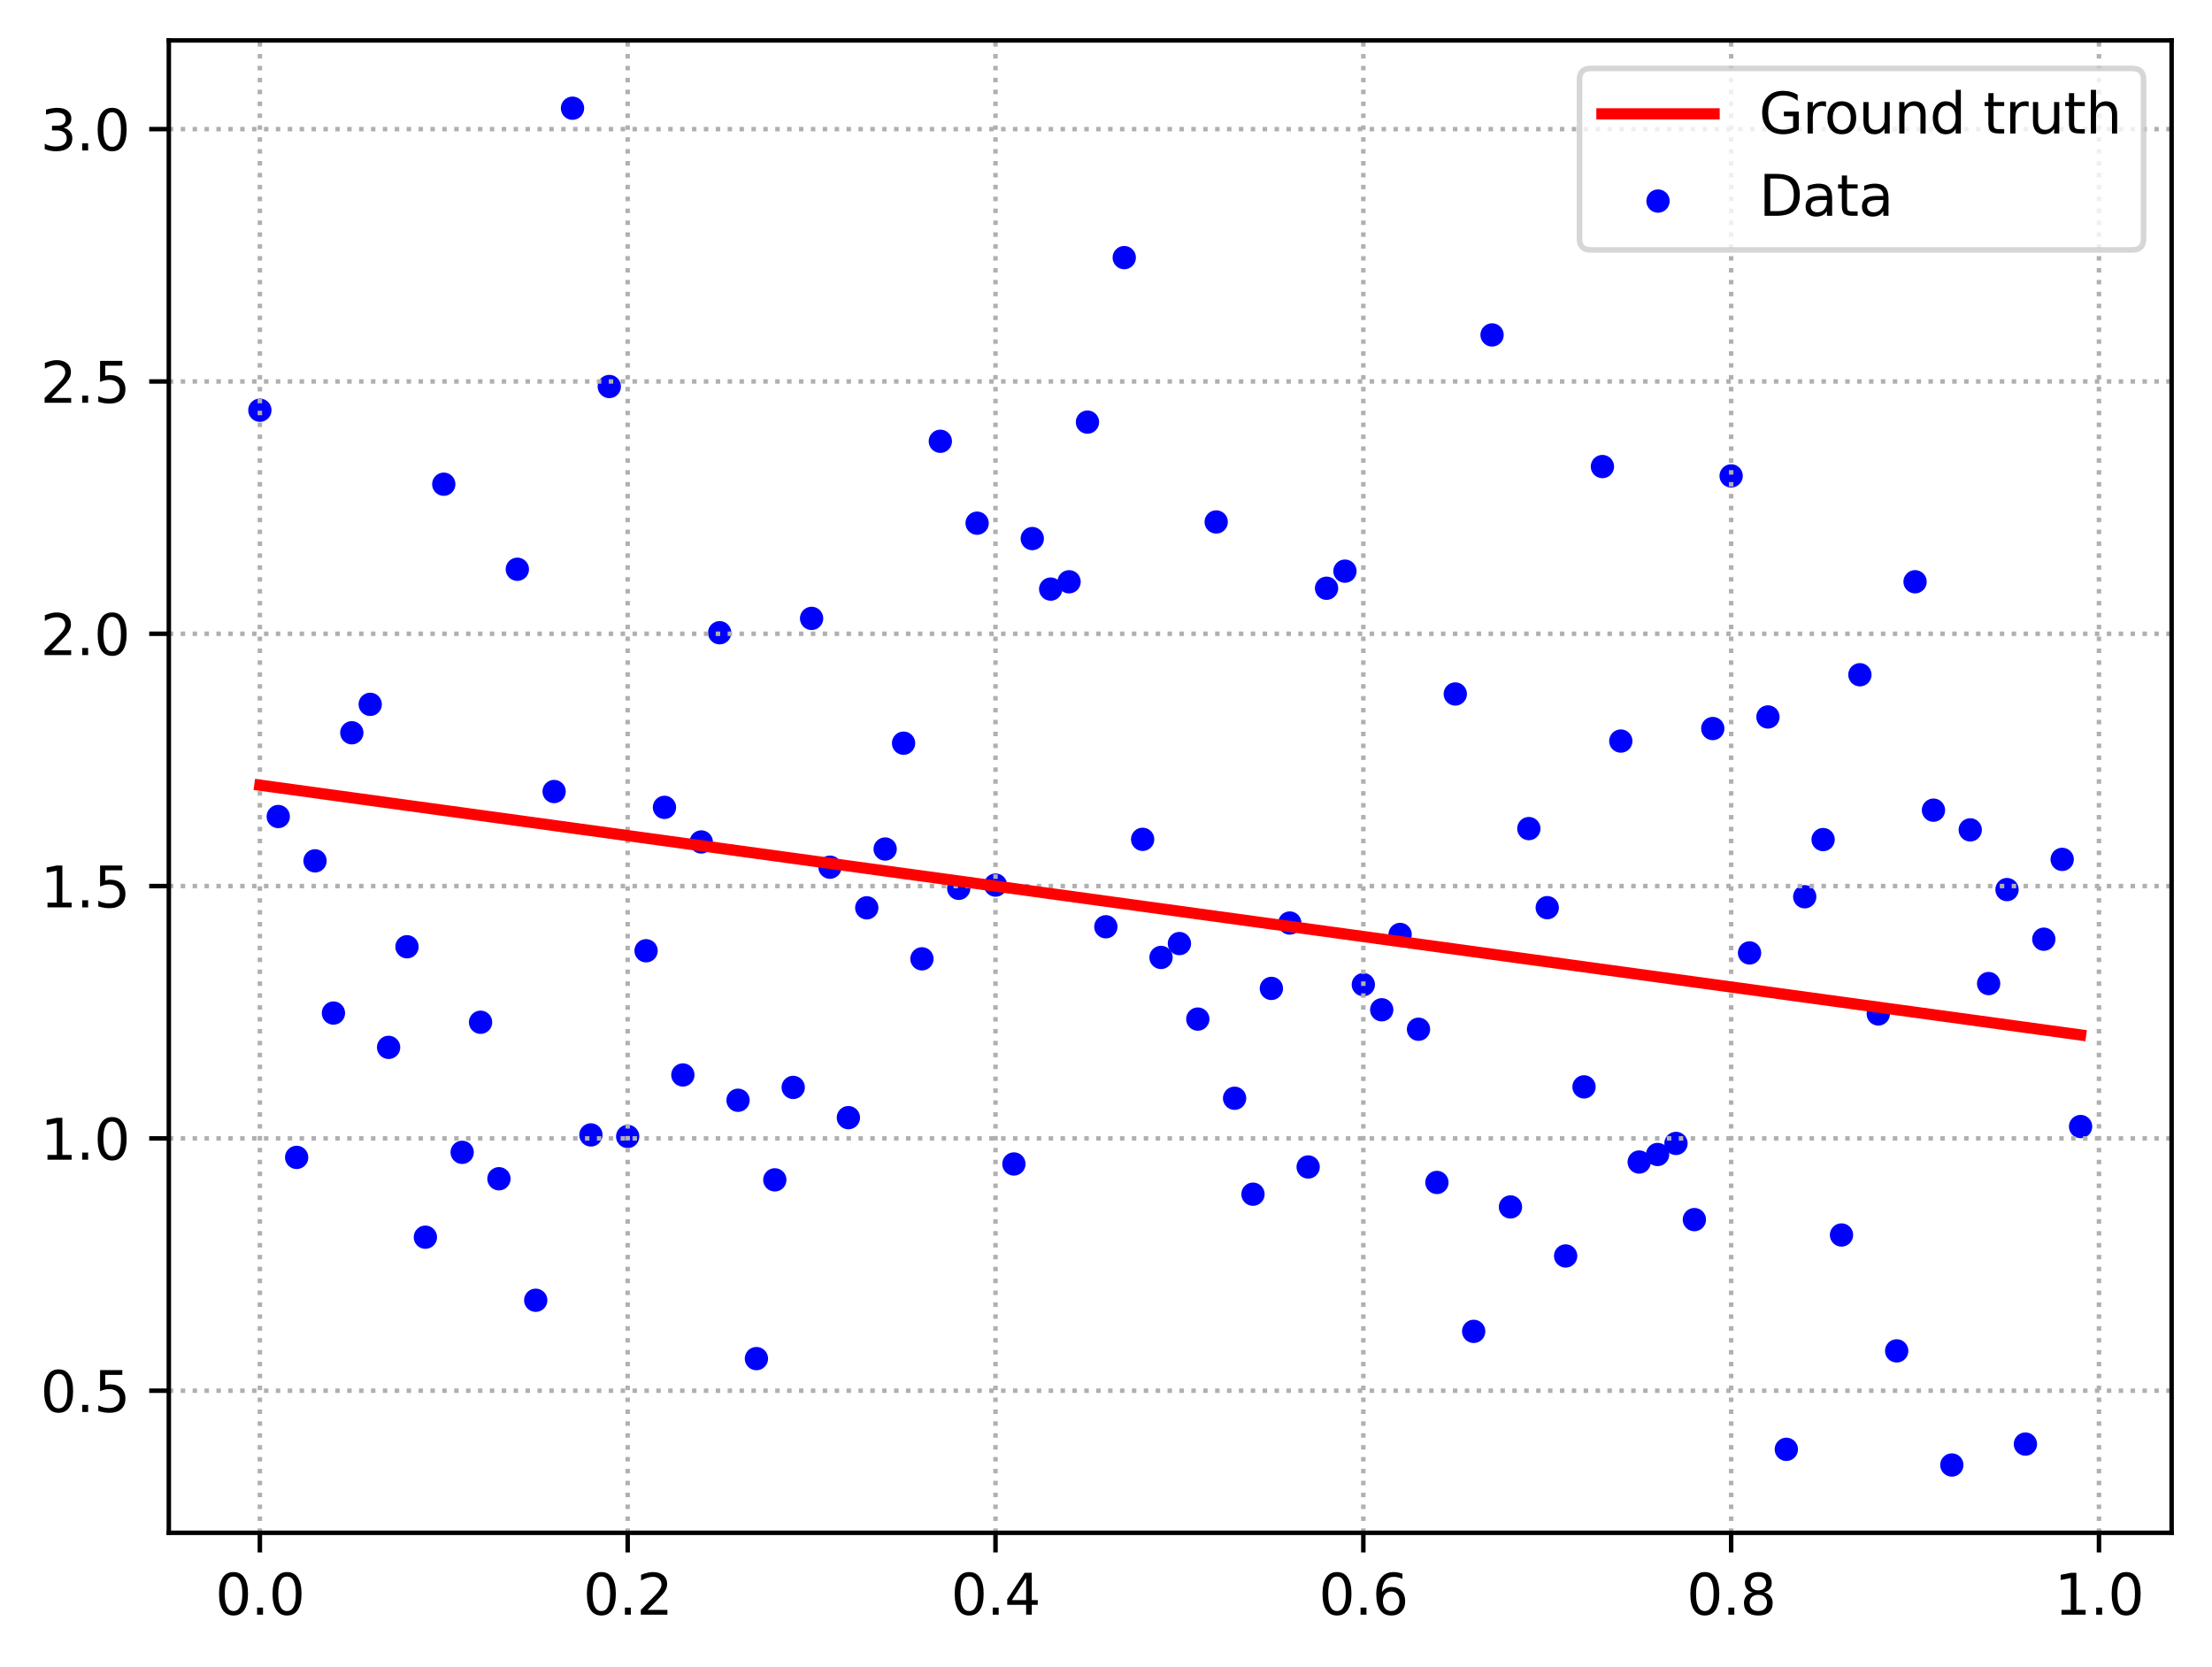 <?xml version="1.0" encoding="utf-8" standalone="no"?>
<!DOCTYPE svg PUBLIC "-//W3C//DTD SVG 1.1//EN"
  "http://www.w3.org/Graphics/SVG/1.1/DTD/svg11.dtd">
<svg xmlns:xlink="http://www.w3.org/1999/xlink" width="394.423pt" height="297.19pt" viewBox="0 0 394.423 297.19" xmlns="http://www.w3.org/2000/svg" version="1.1">
 <defs>
  <style type="text/css">*{stroke-linejoin: round; stroke-linecap: butt}</style>
 </defs>
 <g id="figure_1">
  <g id="patch_1">
   <path d="M 0 297.19 
L 394.423 297.19 
L 394.423 0 
L 0 0 
z
" style="fill: #ffffff"/>
  </g>
  <g id="axes_1">
   <g id="patch_2">
    <path d="M 30.103 273.312 
L 387.223 273.312 
L 387.223 7.2 
L 30.103 7.2 
z
" style="fill: #ffffff"/>
   </g>
   <g id="PathCollection_1">
    <defs>
     <path id="mdff19d8e08" d="M 0 1.581 
C 0.419 1.581 0.822 1.415 1.118 1.118 
C 1.415 0.822 1.581 0.419 1.581 0 
C 1.581 -0.419 1.415 -0.822 1.118 -1.118 
C 0.822 -1.415 0.419 -1.581 0 -1.581 
C -0.419 -1.581 -0.822 -1.415 -1.118 -1.118 
C -1.415 -0.822 -1.581 -0.419 -1.581 0 
C -1.581 0.419 -1.415 0.822 -1.118 1.118 
C -0.822 1.415 -0.419 1.581 0 1.581 
z
" style="stroke: #0000ff"/>
    </defs>
    <g clip-path="url(#pfe8454f0aa)">
     <use xlink:href="#mdff19d8e08" x="46.336" y="73.143" style="fill: #0000ff; stroke: #0000ff"/>
     <use xlink:href="#mdff19d8e08" x="49.615" y="145.592" style="fill: #0000ff; stroke: #0000ff"/>
     <use xlink:href="#mdff19d8e08" x="52.895" y="206.371" style="fill: #0000ff; stroke: #0000ff"/>
     <use xlink:href="#mdff19d8e08" x="56.174" y="153.495" style="fill: #0000ff; stroke: #0000ff"/>
     <use xlink:href="#mdff19d8e08" x="59.453" y="180.636" style="fill: #0000ff; stroke: #0000ff"/>
     <use xlink:href="#mdff19d8e08" x="62.733" y="130.657" style="fill: #0000ff; stroke: #0000ff"/>
     <use xlink:href="#mdff19d8e08" x="66.012" y="125.588" style="fill: #0000ff; stroke: #0000ff"/>
     <use xlink:href="#mdff19d8e08" x="69.291" y="186.752" style="fill: #0000ff; stroke: #0000ff"/>
     <use xlink:href="#mdff19d8e08" x="72.571" y="168.814" style="fill: #0000ff; stroke: #0000ff"/>
     <use xlink:href="#mdff19d8e08" x="75.85" y="220.6" style="fill: #0000ff; stroke: #0000ff"/>
     <use xlink:href="#mdff19d8e08" x="79.129" y="86.338" style="fill: #0000ff; stroke: #0000ff"/>
     <use xlink:href="#mdff19d8e08" x="82.409" y="205.468" style="fill: #0000ff; stroke: #0000ff"/>
     <use xlink:href="#mdff19d8e08" x="85.688" y="182.274" style="fill: #0000ff; stroke: #0000ff"/>
     <use xlink:href="#mdff19d8e08" x="88.967" y="210.179" style="fill: #0000ff; stroke: #0000ff"/>
     <use xlink:href="#mdff19d8e08" x="92.247" y="101.503" style="fill: #0000ff; stroke: #0000ff"/>
     <use xlink:href="#mdff19d8e08" x="95.526" y="231.845" style="fill: #0000ff; stroke: #0000ff"/>
     <use xlink:href="#mdff19d8e08" x="98.805" y="141.136" style="fill: #0000ff; stroke: #0000ff"/>
     <use xlink:href="#mdff19d8e08" x="102.085" y="19.296" style="fill: #0000ff; stroke: #0000ff"/>
     <use xlink:href="#mdff19d8e08" x="105.364" y="202.361" style="fill: #0000ff; stroke: #0000ff"/>
     <use xlink:href="#mdff19d8e08" x="108.643" y="68.915" style="fill: #0000ff; stroke: #0000ff"/>
     <use xlink:href="#mdff19d8e08" x="111.923" y="202.639" style="fill: #0000ff; stroke: #0000ff"/>
     <use xlink:href="#mdff19d8e08" x="115.202" y="169.527" style="fill: #0000ff; stroke: #0000ff"/>
     <use xlink:href="#mdff19d8e08" x="118.481" y="143.957" style="fill: #0000ff; stroke: #0000ff"/>
     <use xlink:href="#mdff19d8e08" x="121.761" y="191.67" style="fill: #0000ff; stroke: #0000ff"/>
     <use xlink:href="#mdff19d8e08" x="125.04" y="150.128" style="fill: #0000ff; stroke: #0000ff"/>
     <use xlink:href="#mdff19d8e08" x="128.319" y="112.822" style="fill: #0000ff; stroke: #0000ff"/>
     <use xlink:href="#mdff19d8e08" x="131.599" y="196.183" style="fill: #0000ff; stroke: #0000ff"/>
     <use xlink:href="#mdff19d8e08" x="134.878" y="242.249" style="fill: #0000ff; stroke: #0000ff"/>
     <use xlink:href="#mdff19d8e08" x="138.157" y="210.375" style="fill: #0000ff; stroke: #0000ff"/>
     <use xlink:href="#mdff19d8e08" x="141.437" y="193.892" style="fill: #0000ff; stroke: #0000ff"/>
     <use xlink:href="#mdff19d8e08" x="144.716" y="110.263" style="fill: #0000ff; stroke: #0000ff"/>
     <use xlink:href="#mdff19d8e08" x="147.995" y="154.626" style="fill: #0000ff; stroke: #0000ff"/>
     <use xlink:href="#mdff19d8e08" x="151.275" y="199.285" style="fill: #0000ff; stroke: #0000ff"/>
     <use xlink:href="#mdff19d8e08" x="154.554" y="161.871" style="fill: #0000ff; stroke: #0000ff"/>
     <use xlink:href="#mdff19d8e08" x="157.833" y="151.386" style="fill: #0000ff; stroke: #0000ff"/>
     <use xlink:href="#mdff19d8e08" x="161.113" y="132.516" style="fill: #0000ff; stroke: #0000ff"/>
     <use xlink:href="#mdff19d8e08" x="164.392" y="170.966" style="fill: #0000ff; stroke: #0000ff"/>
     <use xlink:href="#mdff19d8e08" x="167.671" y="78.681" style="fill: #0000ff; stroke: #0000ff"/>
     <use xlink:href="#mdff19d8e08" x="170.951" y="158.396" style="fill: #0000ff; stroke: #0000ff"/>
     <use xlink:href="#mdff19d8e08" x="174.23" y="93.287" style="fill: #0000ff; stroke: #0000ff"/>
     <use xlink:href="#mdff19d8e08" x="177.509" y="157.821" style="fill: #0000ff; stroke: #0000ff"/>
     <use xlink:href="#mdff19d8e08" x="180.789" y="207.544" style="fill: #0000ff; stroke: #0000ff"/>
     <use xlink:href="#mdff19d8e08" x="184.068" y="96.033" style="fill: #0000ff; stroke: #0000ff"/>
     <use xlink:href="#mdff19d8e08" x="187.347" y="105.04" style="fill: #0000ff; stroke: #0000ff"/>
     <use xlink:href="#mdff19d8e08" x="190.627" y="103.737" style="fill: #0000ff; stroke: #0000ff"/>
     <use xlink:href="#mdff19d8e08" x="193.906" y="75.267" style="fill: #0000ff; stroke: #0000ff"/>
     <use xlink:href="#mdff19d8e08" x="197.185" y="165.249" style="fill: #0000ff; stroke: #0000ff"/>
     <use xlink:href="#mdff19d8e08" x="200.465" y="45.934" style="fill: #0000ff; stroke: #0000ff"/>
     <use xlink:href="#mdff19d8e08" x="203.744" y="149.658" style="fill: #0000ff; stroke: #0000ff"/>
     <use xlink:href="#mdff19d8e08" x="207.023" y="170.717" style="fill: #0000ff; stroke: #0000ff"/>
     <use xlink:href="#mdff19d8e08" x="210.303" y="168.244" style="fill: #0000ff; stroke: #0000ff"/>
     <use xlink:href="#mdff19d8e08" x="213.582" y="181.71" style="fill: #0000ff; stroke: #0000ff"/>
     <use xlink:href="#mdff19d8e08" x="216.861" y="93.069" style="fill: #0000ff; stroke: #0000ff"/>
     <use xlink:href="#mdff19d8e08" x="220.141" y="195.828" style="fill: #0000ff; stroke: #0000ff"/>
     <use xlink:href="#mdff19d8e08" x="223.42" y="212.933" style="fill: #0000ff; stroke: #0000ff"/>
     <use xlink:href="#mdff19d8e08" x="226.699" y="176.239" style="fill: #0000ff; stroke: #0000ff"/>
     <use xlink:href="#mdff19d8e08" x="229.979" y="164.582" style="fill: #0000ff; stroke: #0000ff"/>
     <use xlink:href="#mdff19d8e08" x="233.258" y="208.08" style="fill: #0000ff; stroke: #0000ff"/>
     <use xlink:href="#mdff19d8e08" x="236.538" y="104.889" style="fill: #0000ff; stroke: #0000ff"/>
     <use xlink:href="#mdff19d8e08" x="239.817" y="101.838" style="fill: #0000ff; stroke: #0000ff"/>
     <use xlink:href="#mdff19d8e08" x="243.096" y="175.562" style="fill: #0000ff; stroke: #0000ff"/>
     <use xlink:href="#mdff19d8e08" x="246.376" y="180.052" style="fill: #0000ff; stroke: #0000ff"/>
     <use xlink:href="#mdff19d8e08" x="249.655" y="166.618" style="fill: #0000ff; stroke: #0000ff"/>
     <use xlink:href="#mdff19d8e08" x="252.934" y="183.521" style="fill: #0000ff; stroke: #0000ff"/>
     <use xlink:href="#mdff19d8e08" x="256.214" y="210.838" style="fill: #0000ff; stroke: #0000ff"/>
     <use xlink:href="#mdff19d8e08" x="259.493" y="123.741" style="fill: #0000ff; stroke: #0000ff"/>
     <use xlink:href="#mdff19d8e08" x="262.772" y="237.392" style="fill: #0000ff; stroke: #0000ff"/>
     <use xlink:href="#mdff19d8e08" x="266.052" y="59.719" style="fill: #0000ff; stroke: #0000ff"/>
     <use xlink:href="#mdff19d8e08" x="269.331" y="215.205" style="fill: #0000ff; stroke: #0000ff"/>
     <use xlink:href="#mdff19d8e08" x="272.61" y="147.744" style="fill: #0000ff; stroke: #0000ff"/>
     <use xlink:href="#mdff19d8e08" x="275.89" y="161.845" style="fill: #0000ff; stroke: #0000ff"/>
     <use xlink:href="#mdff19d8e08" x="279.169" y="223.943" style="fill: #0000ff; stroke: #0000ff"/>
     <use xlink:href="#mdff19d8e08" x="282.448" y="193.795" style="fill: #0000ff; stroke: #0000ff"/>
     <use xlink:href="#mdff19d8e08" x="285.728" y="83.19" style="fill: #0000ff; stroke: #0000ff"/>
     <use xlink:href="#mdff19d8e08" x="289.007" y="132.136" style="fill: #0000ff; stroke: #0000ff"/>
     <use xlink:href="#mdff19d8e08" x="292.286" y="207.198" style="fill: #0000ff; stroke: #0000ff"/>
     <use xlink:href="#mdff19d8e08" x="295.566" y="205.851" style="fill: #0000ff; stroke: #0000ff"/>
     <use xlink:href="#mdff19d8e08" x="298.845" y="203.88" style="fill: #0000ff; stroke: #0000ff"/>
     <use xlink:href="#mdff19d8e08" x="302.124" y="217.465" style="fill: #0000ff; stroke: #0000ff"/>
     <use xlink:href="#mdff19d8e08" x="305.404" y="129.904" style="fill: #0000ff; stroke: #0000ff"/>
     <use xlink:href="#mdff19d8e08" x="308.683" y="84.854" style="fill: #0000ff; stroke: #0000ff"/>
     <use xlink:href="#mdff19d8e08" x="311.962" y="169.912" style="fill: #0000ff; stroke: #0000ff"/>
     <use xlink:href="#mdff19d8e08" x="315.242" y="127.838" style="fill: #0000ff; stroke: #0000ff"/>
     <use xlink:href="#mdff19d8e08" x="318.521" y="258.425" style="fill: #0000ff; stroke: #0000ff"/>
     <use xlink:href="#mdff19d8e08" x="321.8" y="159.895" style="fill: #0000ff; stroke: #0000ff"/>
     <use xlink:href="#mdff19d8e08" x="325.08" y="149.702" style="fill: #0000ff; stroke: #0000ff"/>
     <use xlink:href="#mdff19d8e08" x="328.359" y="220.206" style="fill: #0000ff; stroke: #0000ff"/>
     <use xlink:href="#mdff19d8e08" x="331.638" y="120.311" style="fill: #0000ff; stroke: #0000ff"/>
     <use xlink:href="#mdff19d8e08" x="334.918" y="180.793" style="fill: #0000ff; stroke: #0000ff"/>
     <use xlink:href="#mdff19d8e08" x="338.197" y="240.872" style="fill: #0000ff; stroke: #0000ff"/>
     <use xlink:href="#mdff19d8e08" x="341.476" y="103.732" style="fill: #0000ff; stroke: #0000ff"/>
     <use xlink:href="#mdff19d8e08" x="344.756" y="144.459" style="fill: #0000ff; stroke: #0000ff"/>
     <use xlink:href="#mdff19d8e08" x="348.035" y="261.216" style="fill: #0000ff; stroke: #0000ff"/>
     <use xlink:href="#mdff19d8e08" x="351.314" y="147.971" style="fill: #0000ff; stroke: #0000ff"/>
     <use xlink:href="#mdff19d8e08" x="354.594" y="175.376" style="fill: #0000ff; stroke: #0000ff"/>
     <use xlink:href="#mdff19d8e08" x="357.873" y="158.619" style="fill: #0000ff; stroke: #0000ff"/>
     <use xlink:href="#mdff19d8e08" x="361.152" y="257.489" style="fill: #0000ff; stroke: #0000ff"/>
     <use xlink:href="#mdff19d8e08" x="364.432" y="167.466" style="fill: #0000ff; stroke: #0000ff"/>
     <use xlink:href="#mdff19d8e08" x="367.711" y="153.234" style="fill: #0000ff; stroke: #0000ff"/>
     <use xlink:href="#mdff19d8e08" x="370.99" y="200.868" style="fill: #0000ff; stroke: #0000ff"/>
    </g>
   </g>
   <g id="matplotlib.axis_1">
    <g id="xtick_1">
     <g id="line2d_1">
      <path d="M 46.336 273.312 
L 46.336 7.2 
" clip-path="url(#pfe8454f0aa)" style="fill: none; stroke-dasharray: 0.8,1.32; stroke-dashoffset: 0; stroke: #b0b0b0; stroke-width: 0.8"/>
     </g>
     <g id="line2d_2">
      <defs>
       <path id="md1880de0b4" d="M 0 0 
L 0 3.5 
" style="stroke: #000000; stroke-width: 0.8"/>
      </defs>
      <g>
       <use xlink:href="#md1880de0b4" x="46.336" y="273.312" style="stroke: #000000; stroke-width: 0.8"/>
      </g>
     </g>
     <g id="text_1">
      <!-- 0.0 -->
      <g transform="translate(38.384 287.91) scale(0.1 -0.1)">
       <defs>
        <path id="DejaVuSans-30" d="M 2034 4250 
Q 1547 4250 1301 3770 
Q 1056 3291 1056 2328 
Q 1056 1369 1301 889 
Q 1547 409 2034 409 
Q 2525 409 2770 889 
Q 3016 1369 3016 2328 
Q 3016 3291 2770 3770 
Q 2525 4250 2034 4250 
z
M 2034 4750 
Q 2819 4750 3233 4129 
Q 3647 3509 3647 2328 
Q 3647 1150 3233 529 
Q 2819 -91 2034 -91 
Q 1250 -91 836 529 
Q 422 1150 422 2328 
Q 422 3509 836 4129 
Q 1250 4750 2034 4750 
z
" transform="scale(0.016)"/>
        <path id="DejaVuSans-2e" d="M 684 794 
L 1344 794 
L 1344 0 
L 684 0 
L 684 794 
z
" transform="scale(0.016)"/>
       </defs>
       <use xlink:href="#DejaVuSans-30"/>
       <use xlink:href="#DejaVuSans-2e" x="63.623"/>
       <use xlink:href="#DejaVuSans-30" x="95.41"/>
      </g>
     </g>
    </g>
    <g id="xtick_2">
     <g id="line2d_3">
      <path d="M 111.923 273.312 
L 111.923 7.2 
" clip-path="url(#pfe8454f0aa)" style="fill: none; stroke-dasharray: 0.8,1.32; stroke-dashoffset: 0; stroke: #b0b0b0; stroke-width: 0.8"/>
     </g>
     <g id="line2d_4">
      <g>
       <use xlink:href="#md1880de0b4" x="111.923" y="273.312" style="stroke: #000000; stroke-width: 0.8"/>
      </g>
     </g>
     <g id="text_2">
      <!-- 0.2 -->
      <g transform="translate(103.971 287.91) scale(0.1 -0.1)">
       <defs>
        <path id="DejaVuSans-32" d="M 1228 531 
L 3431 531 
L 3431 0 
L 469 0 
L 469 531 
Q 828 903 1448 1529 
Q 2069 2156 2228 2338 
Q 2531 2678 2651 2914 
Q 2772 3150 2772 3378 
Q 2772 3750 2511 3984 
Q 2250 4219 1831 4219 
Q 1534 4219 1204 4116 
Q 875 4013 500 3803 
L 500 4441 
Q 881 4594 1212 4672 
Q 1544 4750 1819 4750 
Q 2544 4750 2975 4387 
Q 3406 4025 3406 3419 
Q 3406 3131 3298 2873 
Q 3191 2616 2906 2266 
Q 2828 2175 2409 1742 
Q 1991 1309 1228 531 
z
" transform="scale(0.016)"/>
       </defs>
       <use xlink:href="#DejaVuSans-30"/>
       <use xlink:href="#DejaVuSans-2e" x="63.623"/>
       <use xlink:href="#DejaVuSans-32" x="95.41"/>
      </g>
     </g>
    </g>
    <g id="xtick_3">
     <g id="line2d_5">
      <path d="M 177.509 273.312 
L 177.509 7.2 
" clip-path="url(#pfe8454f0aa)" style="fill: none; stroke-dasharray: 0.8,1.32; stroke-dashoffset: 0; stroke: #b0b0b0; stroke-width: 0.8"/>
     </g>
     <g id="line2d_6">
      <g>
       <use xlink:href="#md1880de0b4" x="177.509" y="273.312" style="stroke: #000000; stroke-width: 0.8"/>
      </g>
     </g>
     <g id="text_3">
      <!-- 0.4 -->
      <g transform="translate(169.558 287.91) scale(0.1 -0.1)">
       <defs>
        <path id="DejaVuSans-34" d="M 2419 4116 
L 825 1625 
L 2419 1625 
L 2419 4116 
z
M 2253 4666 
L 3047 4666 
L 3047 1625 
L 3713 1625 
L 3713 1100 
L 3047 1100 
L 3047 0 
L 2419 0 
L 2419 1100 
L 313 1100 
L 313 1709 
L 2253 4666 
z
" transform="scale(0.016)"/>
       </defs>
       <use xlink:href="#DejaVuSans-30"/>
       <use xlink:href="#DejaVuSans-2e" x="63.623"/>
       <use xlink:href="#DejaVuSans-34" x="95.41"/>
      </g>
     </g>
    </g>
    <g id="xtick_4">
     <g id="line2d_7">
      <path d="M 243.096 273.312 
L 243.096 7.2 
" clip-path="url(#pfe8454f0aa)" style="fill: none; stroke-dasharray: 0.8,1.32; stroke-dashoffset: 0; stroke: #b0b0b0; stroke-width: 0.8"/>
     </g>
     <g id="line2d_8">
      <g>
       <use xlink:href="#md1880de0b4" x="243.096" y="273.312" style="stroke: #000000; stroke-width: 0.8"/>
      </g>
     </g>
     <g id="text_4">
      <!-- 0.6 -->
      <g transform="translate(235.145 287.91) scale(0.1 -0.1)">
       <defs>
        <path id="DejaVuSans-36" d="M 2113 2584 
Q 1688 2584 1439 2293 
Q 1191 2003 1191 1497 
Q 1191 994 1439 701 
Q 1688 409 2113 409 
Q 2538 409 2786 701 
Q 3034 994 3034 1497 
Q 3034 2003 2786 2293 
Q 2538 2584 2113 2584 
z
M 3366 4563 
L 3366 3988 
Q 3128 4100 2886 4159 
Q 2644 4219 2406 4219 
Q 1781 4219 1451 3797 
Q 1122 3375 1075 2522 
Q 1259 2794 1537 2939 
Q 1816 3084 2150 3084 
Q 2853 3084 3261 2657 
Q 3669 2231 3669 1497 
Q 3669 778 3244 343 
Q 2819 -91 2113 -91 
Q 1303 -91 875 529 
Q 447 1150 447 2328 
Q 447 3434 972 4092 
Q 1497 4750 2381 4750 
Q 2619 4750 2861 4703 
Q 3103 4656 3366 4563 
z
" transform="scale(0.016)"/>
       </defs>
       <use xlink:href="#DejaVuSans-30"/>
       <use xlink:href="#DejaVuSans-2e" x="63.623"/>
       <use xlink:href="#DejaVuSans-36" x="95.41"/>
      </g>
     </g>
    </g>
    <g id="xtick_5">
     <g id="line2d_9">
      <path d="M 308.683 273.312 
L 308.683 7.2 
" clip-path="url(#pfe8454f0aa)" style="fill: none; stroke-dasharray: 0.8,1.32; stroke-dashoffset: 0; stroke: #b0b0b0; stroke-width: 0.8"/>
     </g>
     <g id="line2d_10">
      <g>
       <use xlink:href="#md1880de0b4" x="308.683" y="273.312" style="stroke: #000000; stroke-width: 0.8"/>
      </g>
     </g>
     <g id="text_5">
      <!-- 0.8 -->
      <g transform="translate(300.731 287.91) scale(0.1 -0.1)">
       <defs>
        <path id="DejaVuSans-38" d="M 2034 2216 
Q 1584 2216 1326 1975 
Q 1069 1734 1069 1313 
Q 1069 891 1326 650 
Q 1584 409 2034 409 
Q 2484 409 2743 651 
Q 3003 894 3003 1313 
Q 3003 1734 2745 1975 
Q 2488 2216 2034 2216 
z
M 1403 2484 
Q 997 2584 770 2862 
Q 544 3141 544 3541 
Q 544 4100 942 4425 
Q 1341 4750 2034 4750 
Q 2731 4750 3128 4425 
Q 3525 4100 3525 3541 
Q 3525 3141 3298 2862 
Q 3072 2584 2669 2484 
Q 3125 2378 3379 2068 
Q 3634 1759 3634 1313 
Q 3634 634 3220 271 
Q 2806 -91 2034 -91 
Q 1263 -91 848 271 
Q 434 634 434 1313 
Q 434 1759 690 2068 
Q 947 2378 1403 2484 
z
M 1172 3481 
Q 1172 3119 1398 2916 
Q 1625 2713 2034 2713 
Q 2441 2713 2670 2916 
Q 2900 3119 2900 3481 
Q 2900 3844 2670 4047 
Q 2441 4250 2034 4250 
Q 1625 4250 1398 4047 
Q 1172 3844 1172 3481 
z
" transform="scale(0.016)"/>
       </defs>
       <use xlink:href="#DejaVuSans-30"/>
       <use xlink:href="#DejaVuSans-2e" x="63.623"/>
       <use xlink:href="#DejaVuSans-38" x="95.41"/>
      </g>
     </g>
    </g>
    <g id="xtick_6">
     <g id="line2d_11">
      <path d="M 374.27 273.312 
L 374.27 7.2 
" clip-path="url(#pfe8454f0aa)" style="fill: none; stroke-dasharray: 0.8,1.32; stroke-dashoffset: 0; stroke: #b0b0b0; stroke-width: 0.8"/>
     </g>
     <g id="line2d_12">
      <g>
       <use xlink:href="#md1880de0b4" x="374.27" y="273.312" style="stroke: #000000; stroke-width: 0.8"/>
      </g>
     </g>
     <g id="text_6">
      <!-- 1.0 -->
      <g transform="translate(366.318 287.91) scale(0.1 -0.1)">
       <defs>
        <path id="DejaVuSans-31" d="M 794 531 
L 1825 531 
L 1825 4091 
L 703 3866 
L 703 4441 
L 1819 4666 
L 2450 4666 
L 2450 531 
L 3481 531 
L 3481 0 
L 794 0 
L 794 531 
z
" transform="scale(0.016)"/>
       </defs>
       <use xlink:href="#DejaVuSans-31"/>
       <use xlink:href="#DejaVuSans-2e" x="63.623"/>
       <use xlink:href="#DejaVuSans-30" x="95.41"/>
      </g>
     </g>
    </g>
   </g>
   <g id="matplotlib.axis_2">
    <g id="ytick_1">
     <g id="line2d_13">
      <path d="M 30.103 247.97 
L 387.223 247.97 
" clip-path="url(#pfe8454f0aa)" style="fill: none; stroke-dasharray: 0.8,1.32; stroke-dashoffset: 0; stroke: #b0b0b0; stroke-width: 0.8"/>
     </g>
     <g id="line2d_14">
      <defs>
       <path id="m77a2b5f69c" d="M 0 0 
L -3.5 0 
" style="stroke: #000000; stroke-width: 0.8"/>
      </defs>
      <g>
       <use xlink:href="#m77a2b5f69c" x="30.103" y="247.97" style="stroke: #000000; stroke-width: 0.8"/>
      </g>
     </g>
     <g id="text_7">
      <!-- 0.5 -->
      <g transform="translate(7.2 251.77) scale(0.1 -0.1)">
       <defs>
        <path id="DejaVuSans-35" d="M 691 4666 
L 3169 4666 
L 3169 4134 
L 1269 4134 
L 1269 2991 
Q 1406 3038 1543 3061 
Q 1681 3084 1819 3084 
Q 2600 3084 3056 2656 
Q 3513 2228 3513 1497 
Q 3513 744 3044 326 
Q 2575 -91 1722 -91 
Q 1428 -91 1123 -41 
Q 819 9 494 109 
L 494 744 
Q 775 591 1075 516 
Q 1375 441 1709 441 
Q 2250 441 2565 725 
Q 2881 1009 2881 1497 
Q 2881 1984 2565 2268 
Q 2250 2553 1709 2553 
Q 1456 2553 1204 2497 
Q 953 2441 691 2322 
L 691 4666 
z
" transform="scale(0.016)"/>
       </defs>
       <use xlink:href="#DejaVuSans-30"/>
       <use xlink:href="#DejaVuSans-2e" x="63.623"/>
       <use xlink:href="#DejaVuSans-35" x="95.41"/>
      </g>
     </g>
    </g>
    <g id="ytick_2">
     <g id="line2d_15">
      <path d="M 30.103 202.982 
L 387.223 202.982 
" clip-path="url(#pfe8454f0aa)" style="fill: none; stroke-dasharray: 0.8,1.32; stroke-dashoffset: 0; stroke: #b0b0b0; stroke-width: 0.8"/>
     </g>
     <g id="line2d_16">
      <g>
       <use xlink:href="#m77a2b5f69c" x="30.103" y="202.982" style="stroke: #000000; stroke-width: 0.8"/>
      </g>
     </g>
     <g id="text_8">
      <!-- 1.0 -->
      <g transform="translate(7.2 206.781) scale(0.1 -0.1)">
       <use xlink:href="#DejaVuSans-31"/>
       <use xlink:href="#DejaVuSans-2e" x="63.623"/>
       <use xlink:href="#DejaVuSans-30" x="95.41"/>
      </g>
     </g>
    </g>
    <g id="ytick_3">
     <g id="line2d_17">
      <path d="M 30.103 157.993 
L 387.223 157.993 
" clip-path="url(#pfe8454f0aa)" style="fill: none; stroke-dasharray: 0.8,1.32; stroke-dashoffset: 0; stroke: #b0b0b0; stroke-width: 0.8"/>
     </g>
     <g id="line2d_18">
      <g>
       <use xlink:href="#m77a2b5f69c" x="30.103" y="157.993" style="stroke: #000000; stroke-width: 0.8"/>
      </g>
     </g>
     <g id="text_9">
      <!-- 1.5 -->
      <g transform="translate(7.2 161.792) scale(0.1 -0.1)">
       <use xlink:href="#DejaVuSans-31"/>
       <use xlink:href="#DejaVuSans-2e" x="63.623"/>
       <use xlink:href="#DejaVuSans-35" x="95.41"/>
      </g>
     </g>
    </g>
    <g id="ytick_4">
     <g id="line2d_19">
      <path d="M 30.103 113.005 
L 387.223 113.005 
" clip-path="url(#pfe8454f0aa)" style="fill: none; stroke-dasharray: 0.8,1.32; stroke-dashoffset: 0; stroke: #b0b0b0; stroke-width: 0.8"/>
     </g>
     <g id="line2d_20">
      <g>
       <use xlink:href="#m77a2b5f69c" x="30.103" y="113.005" style="stroke: #000000; stroke-width: 0.8"/>
      </g>
     </g>
     <g id="text_10">
      <!-- 2.0 -->
      <g transform="translate(7.2 116.804) scale(0.1 -0.1)">
       <use xlink:href="#DejaVuSans-32"/>
       <use xlink:href="#DejaVuSans-2e" x="63.623"/>
       <use xlink:href="#DejaVuSans-30" x="95.41"/>
      </g>
     </g>
    </g>
    <g id="ytick_5">
     <g id="line2d_21">
      <path d="M 30.103 68.016 
L 387.223 68.016 
" clip-path="url(#pfe8454f0aa)" style="fill: none; stroke-dasharray: 0.8,1.32; stroke-dashoffset: 0; stroke: #b0b0b0; stroke-width: 0.8"/>
     </g>
     <g id="line2d_22">
      <g>
       <use xlink:href="#m77a2b5f69c" x="30.103" y="68.016" style="stroke: #000000; stroke-width: 0.8"/>
      </g>
     </g>
     <g id="text_11">
      <!-- 2.5 -->
      <g transform="translate(7.2 71.815) scale(0.1 -0.1)">
       <use xlink:href="#DejaVuSans-32"/>
       <use xlink:href="#DejaVuSans-2e" x="63.623"/>
       <use xlink:href="#DejaVuSans-35" x="95.41"/>
      </g>
     </g>
    </g>
    <g id="ytick_6">
     <g id="line2d_23">
      <path d="M 30.103 23.027 
L 387.223 23.027 
" clip-path="url(#pfe8454f0aa)" style="fill: none; stroke-dasharray: 0.8,1.32; stroke-dashoffset: 0; stroke: #b0b0b0; stroke-width: 0.8"/>
     </g>
     <g id="line2d_24">
      <g>
       <use xlink:href="#m77a2b5f69c" x="30.103" y="23.027" style="stroke: #000000; stroke-width: 0.8"/>
      </g>
     </g>
     <g id="text_12">
      <!-- 3.0 -->
      <g transform="translate(7.2 26.827) scale(0.1 -0.1)">
       <defs>
        <path id="DejaVuSans-33" d="M 2597 2516 
Q 3050 2419 3304 2112 
Q 3559 1806 3559 1356 
Q 3559 666 3084 287 
Q 2609 -91 1734 -91 
Q 1441 -91 1130 -33 
Q 819 25 488 141 
L 488 750 
Q 750 597 1062 519 
Q 1375 441 1716 441 
Q 2309 441 2620 675 
Q 2931 909 2931 1356 
Q 2931 1769 2642 2001 
Q 2353 2234 1838 2234 
L 1294 2234 
L 1294 2753 
L 1863 2753 
Q 2328 2753 2575 2939 
Q 2822 3125 2822 3475 
Q 2822 3834 2567 4026 
Q 2313 4219 1838 4219 
Q 1578 4219 1281 4162 
Q 984 4106 628 3988 
L 628 4550 
Q 988 4650 1302 4700 
Q 1616 4750 1894 4750 
Q 2613 4750 3031 4423 
Q 3450 4097 3450 3541 
Q 3450 3153 3228 2886 
Q 3006 2619 2597 2516 
z
" transform="scale(0.016)"/>
       </defs>
       <use xlink:href="#DejaVuSans-33"/>
       <use xlink:href="#DejaVuSans-2e" x="63.623"/>
       <use xlink:href="#DejaVuSans-30" x="95.41"/>
      </g>
     </g>
    </g>
   </g>
   <g id="line2d_25">
    <path d="M 46.336 139.998 
L 49.615 140.448 
L 52.895 140.897 
L 56.174 141.347 
L 59.453 141.797 
L 62.733 142.247 
L 66.012 142.697 
L 69.291 143.147 
L 72.571 143.597 
L 75.85 144.047 
L 79.129 144.497 
L 82.409 144.946 
L 85.688 145.396 
L 88.967 145.846 
L 92.247 146.296 
L 95.526 146.746 
L 98.805 147.196 
L 102.085 147.646 
L 105.364 148.096 
L 108.643 148.546 
L 111.923 148.995 
L 115.202 149.445 
L 118.481 149.895 
L 121.761 150.345 
L 125.04 150.795 
L 128.319 151.245 
L 131.599 151.695 
L 134.878 152.145 
L 138.157 152.594 
L 141.437 153.044 
L 144.716 153.494 
L 147.995 153.944 
L 151.275 154.394 
L 154.554 154.844 
L 157.833 155.294 
L 161.113 155.744 
L 164.392 156.194 
L 167.671 156.643 
L 170.951 157.093 
L 174.23 157.543 
L 177.509 157.993 
L 180.789 158.443 
L 184.068 158.893 
L 187.347 159.343 
L 190.627 159.793 
L 193.906 160.243 
L 197.185 160.692 
L 200.465 161.142 
L 203.744 161.592 
L 207.023 162.042 
L 210.303 162.492 
L 213.582 162.942 
L 216.861 163.392 
L 220.141 163.842 
L 223.42 164.292 
L 226.699 164.741 
L 229.979 165.191 
L 233.258 165.641 
L 236.538 166.091 
L 239.817 166.541 
L 243.096 166.991 
L 246.376 167.441 
L 249.655 167.891 
L 252.934 168.34 
L 256.214 168.79 
L 259.493 169.24 
L 262.772 169.69 
L 266.052 170.14 
L 269.331 170.59 
L 272.61 171.04 
L 275.89 171.49 
L 279.169 171.94 
L 282.448 172.389 
L 285.728 172.839 
L 289.007 173.289 
L 292.286 173.739 
L 295.566 174.189 
L 298.845 174.639 
L 302.124 175.089 
L 305.404 175.539 
L 308.683 175.989 
L 311.962 176.438 
L 315.242 176.888 
L 318.521 177.338 
L 321.8 177.788 
L 325.08 178.238 
L 328.359 178.688 
L 331.638 179.138 
L 334.918 179.588 
L 338.197 180.038 
L 341.476 180.487 
L 344.756 180.937 
L 348.035 181.387 
L 351.314 181.837 
L 354.594 182.287 
L 357.873 182.737 
L 361.152 183.187 
L 364.432 183.637 
L 367.711 184.087 
L 370.99 184.536 
" clip-path="url(#pfe8454f0aa)" style="fill: none; stroke: #ff0000; stroke-width: 2; stroke-linecap: square"/>
   </g>
   <g id="patch_3">
    <path d="M 30.103 273.312 
L 30.103 7.2 
" style="fill: none; stroke: #000000; stroke-width: 0.8; stroke-linejoin: miter; stroke-linecap: square"/>
   </g>
   <g id="patch_4">
    <path d="M 387.223 273.312 
L 387.223 7.2 
" style="fill: none; stroke: #000000; stroke-width: 0.8; stroke-linejoin: miter; stroke-linecap: square"/>
   </g>
   <g id="patch_5">
    <path d="M 30.103 273.312 
L 387.223 273.312 
" style="fill: none; stroke: #000000; stroke-width: 0.8; stroke-linejoin: miter; stroke-linecap: square"/>
   </g>
   <g id="patch_6">
    <path d="M 30.103 7.2 
L 387.223 7.2 
" style="fill: none; stroke: #000000; stroke-width: 0.8; stroke-linejoin: miter; stroke-linecap: square"/>
   </g>
   <g id="legend_1">
    <g id="patch_7">
     <path d="M 283.642 44.556 
L 380.223 44.556 
Q 382.223 44.556 382.223 42.556 
L 382.223 14.2 
Q 382.223 12.2 380.223 12.2 
L 283.642 12.2 
Q 281.642 12.2 281.642 14.2 
L 281.642 42.556 
Q 281.642 44.556 283.642 44.556 
z
" style="fill: #ffffff; opacity: 0.8; stroke: #cccccc; stroke-linejoin: miter"/>
    </g>
    <g id="line2d_26">
     <path d="M 285.642 20.298 
L 295.642 20.298 
L 305.642 20.298 
" style="fill: none; stroke: #ff0000; stroke-width: 2; stroke-linecap: square"/>
    </g>
    <g id="text_13">
     <!-- Ground truth -->
     <g transform="translate(313.642 23.798) scale(0.1 -0.1)">
      <defs>
       <path id="DejaVuSans-47" d="M 3809 666 
L 3809 1919 
L 2778 1919 
L 2778 2438 
L 4434 2438 
L 4434 434 
Q 4069 175 3628 42 
Q 3188 -91 2688 -91 
Q 1594 -91 976 548 
Q 359 1188 359 2328 
Q 359 3472 976 4111 
Q 1594 4750 2688 4750 
Q 3144 4750 3555 4637 
Q 3966 4525 4313 4306 
L 4313 3634 
Q 3963 3931 3569 4081 
Q 3175 4231 2741 4231 
Q 1884 4231 1454 3753 
Q 1025 3275 1025 2328 
Q 1025 1384 1454 906 
Q 1884 428 2741 428 
Q 3075 428 3337 486 
Q 3600 544 3809 666 
z
" transform="scale(0.016)"/>
       <path id="DejaVuSans-72" d="M 2631 2963 
Q 2534 3019 2420 3045 
Q 2306 3072 2169 3072 
Q 1681 3072 1420 2755 
Q 1159 2438 1159 1844 
L 1159 0 
L 581 0 
L 581 3500 
L 1159 3500 
L 1159 2956 
Q 1341 3275 1631 3429 
Q 1922 3584 2338 3584 
Q 2397 3584 2469 3576 
Q 2541 3569 2628 3553 
L 2631 2963 
z
" transform="scale(0.016)"/>
       <path id="DejaVuSans-6f" d="M 1959 3097 
Q 1497 3097 1228 2736 
Q 959 2375 959 1747 
Q 959 1119 1226 758 
Q 1494 397 1959 397 
Q 2419 397 2687 759 
Q 2956 1122 2956 1747 
Q 2956 2369 2687 2733 
Q 2419 3097 1959 3097 
z
M 1959 3584 
Q 2709 3584 3137 3096 
Q 3566 2609 3566 1747 
Q 3566 888 3137 398 
Q 2709 -91 1959 -91 
Q 1206 -91 779 398 
Q 353 888 353 1747 
Q 353 2609 779 3096 
Q 1206 3584 1959 3584 
z
" transform="scale(0.016)"/>
       <path id="DejaVuSans-75" d="M 544 1381 
L 544 3500 
L 1119 3500 
L 1119 1403 
Q 1119 906 1312 657 
Q 1506 409 1894 409 
Q 2359 409 2629 706 
Q 2900 1003 2900 1516 
L 2900 3500 
L 3475 3500 
L 3475 0 
L 2900 0 
L 2900 538 
Q 2691 219 2414 64 
Q 2138 -91 1772 -91 
Q 1169 -91 856 284 
Q 544 659 544 1381 
z
M 1991 3584 
L 1991 3584 
z
" transform="scale(0.016)"/>
       <path id="DejaVuSans-6e" d="M 3513 2113 
L 3513 0 
L 2938 0 
L 2938 2094 
Q 2938 2591 2744 2837 
Q 2550 3084 2163 3084 
Q 1697 3084 1428 2787 
Q 1159 2491 1159 1978 
L 1159 0 
L 581 0 
L 581 3500 
L 1159 3500 
L 1159 2956 
Q 1366 3272 1645 3428 
Q 1925 3584 2291 3584 
Q 2894 3584 3203 3211 
Q 3513 2838 3513 2113 
z
" transform="scale(0.016)"/>
       <path id="DejaVuSans-64" d="M 2906 2969 
L 2906 4863 
L 3481 4863 
L 3481 0 
L 2906 0 
L 2906 525 
Q 2725 213 2448 61 
Q 2172 -91 1784 -91 
Q 1150 -91 751 415 
Q 353 922 353 1747 
Q 353 2572 751 3078 
Q 1150 3584 1784 3584 
Q 2172 3584 2448 3432 
Q 2725 3281 2906 2969 
z
M 947 1747 
Q 947 1113 1208 752 
Q 1469 391 1925 391 
Q 2381 391 2643 752 
Q 2906 1113 2906 1747 
Q 2906 2381 2643 2742 
Q 2381 3103 1925 3103 
Q 1469 3103 1208 2742 
Q 947 2381 947 1747 
z
" transform="scale(0.016)"/>
       <path id="DejaVuSans-20" transform="scale(0.016)"/>
       <path id="DejaVuSans-74" d="M 1172 4494 
L 1172 3500 
L 2356 3500 
L 2356 3053 
L 1172 3053 
L 1172 1153 
Q 1172 725 1289 603 
Q 1406 481 1766 481 
L 2356 481 
L 2356 0 
L 1766 0 
Q 1100 0 847 248 
Q 594 497 594 1153 
L 594 3053 
L 172 3053 
L 172 3500 
L 594 3500 
L 594 4494 
L 1172 4494 
z
" transform="scale(0.016)"/>
       <path id="DejaVuSans-68" d="M 3513 2113 
L 3513 0 
L 2938 0 
L 2938 2094 
Q 2938 2591 2744 2837 
Q 2550 3084 2163 3084 
Q 1697 3084 1428 2787 
Q 1159 2491 1159 1978 
L 1159 0 
L 581 0 
L 581 4863 
L 1159 4863 
L 1159 2956 
Q 1366 3272 1645 3428 
Q 1925 3584 2291 3584 
Q 2894 3584 3203 3211 
Q 3513 2838 3513 2113 
z
" transform="scale(0.016)"/>
      </defs>
      <use xlink:href="#DejaVuSans-47"/>
      <use xlink:href="#DejaVuSans-72" x="77.49"/>
      <use xlink:href="#DejaVuSans-6f" x="116.354"/>
      <use xlink:href="#DejaVuSans-75" x="177.535"/>
      <use xlink:href="#DejaVuSans-6e" x="240.914"/>
      <use xlink:href="#DejaVuSans-64" x="304.293"/>
      <use xlink:href="#DejaVuSans-20" x="367.77"/>
      <use xlink:href="#DejaVuSans-74" x="399.557"/>
      <use xlink:href="#DejaVuSans-72" x="438.766"/>
      <use xlink:href="#DejaVuSans-75" x="479.879"/>
      <use xlink:href="#DejaVuSans-74" x="543.258"/>
      <use xlink:href="#DejaVuSans-68" x="582.467"/>
     </g>
    </g>
    <g id="PathCollection_2">
     <g>
      <use xlink:href="#mdff19d8e08" x="295.642" y="35.852" style="fill: #0000ff; stroke: #0000ff"/>
     </g>
    </g>
    <g id="text_14">
     <!-- Data -->
     <g transform="translate(313.642 38.477) scale(0.1 -0.1)">
      <defs>
       <path id="DejaVuSans-44" d="M 1259 4147 
L 1259 519 
L 2022 519 
Q 2988 519 3436 956 
Q 3884 1394 3884 2338 
Q 3884 3275 3436 3711 
Q 2988 4147 2022 4147 
L 1259 4147 
z
M 628 4666 
L 1925 4666 
Q 3281 4666 3915 4102 
Q 4550 3538 4550 2338 
Q 4550 1131 3912 565 
Q 3275 0 1925 0 
L 628 0 
L 628 4666 
z
" transform="scale(0.016)"/>
       <path id="DejaVuSans-61" d="M 2194 1759 
Q 1497 1759 1228 1600 
Q 959 1441 959 1056 
Q 959 750 1161 570 
Q 1363 391 1709 391 
Q 2188 391 2477 730 
Q 2766 1069 2766 1631 
L 2766 1759 
L 2194 1759 
z
M 3341 1997 
L 3341 0 
L 2766 0 
L 2766 531 
Q 2569 213 2275 61 
Q 1981 -91 1556 -91 
Q 1019 -91 701 211 
Q 384 513 384 1019 
Q 384 1609 779 1909 
Q 1175 2209 1959 2209 
L 2766 2209 
L 2766 2266 
Q 2766 2663 2505 2880 
Q 2244 3097 1772 3097 
Q 1472 3097 1187 3025 
Q 903 2953 641 2809 
L 641 3341 
Q 956 3463 1253 3523 
Q 1550 3584 1831 3584 
Q 2591 3584 2966 3190 
Q 3341 2797 3341 1997 
z
" transform="scale(0.016)"/>
      </defs>
      <use xlink:href="#DejaVuSans-44"/>
      <use xlink:href="#DejaVuSans-61" x="77.002"/>
      <use xlink:href="#DejaVuSans-74" x="138.281"/>
      <use xlink:href="#DejaVuSans-61" x="177.49"/>
     </g>
    </g>
   </g>
  </g>
 </g>
 <defs>
  <clipPath id="pfe8454f0aa">
   <rect x="30.103" y="7.2" width="357.12" height="266.112"/>
  </clipPath>
 </defs>
</svg>
